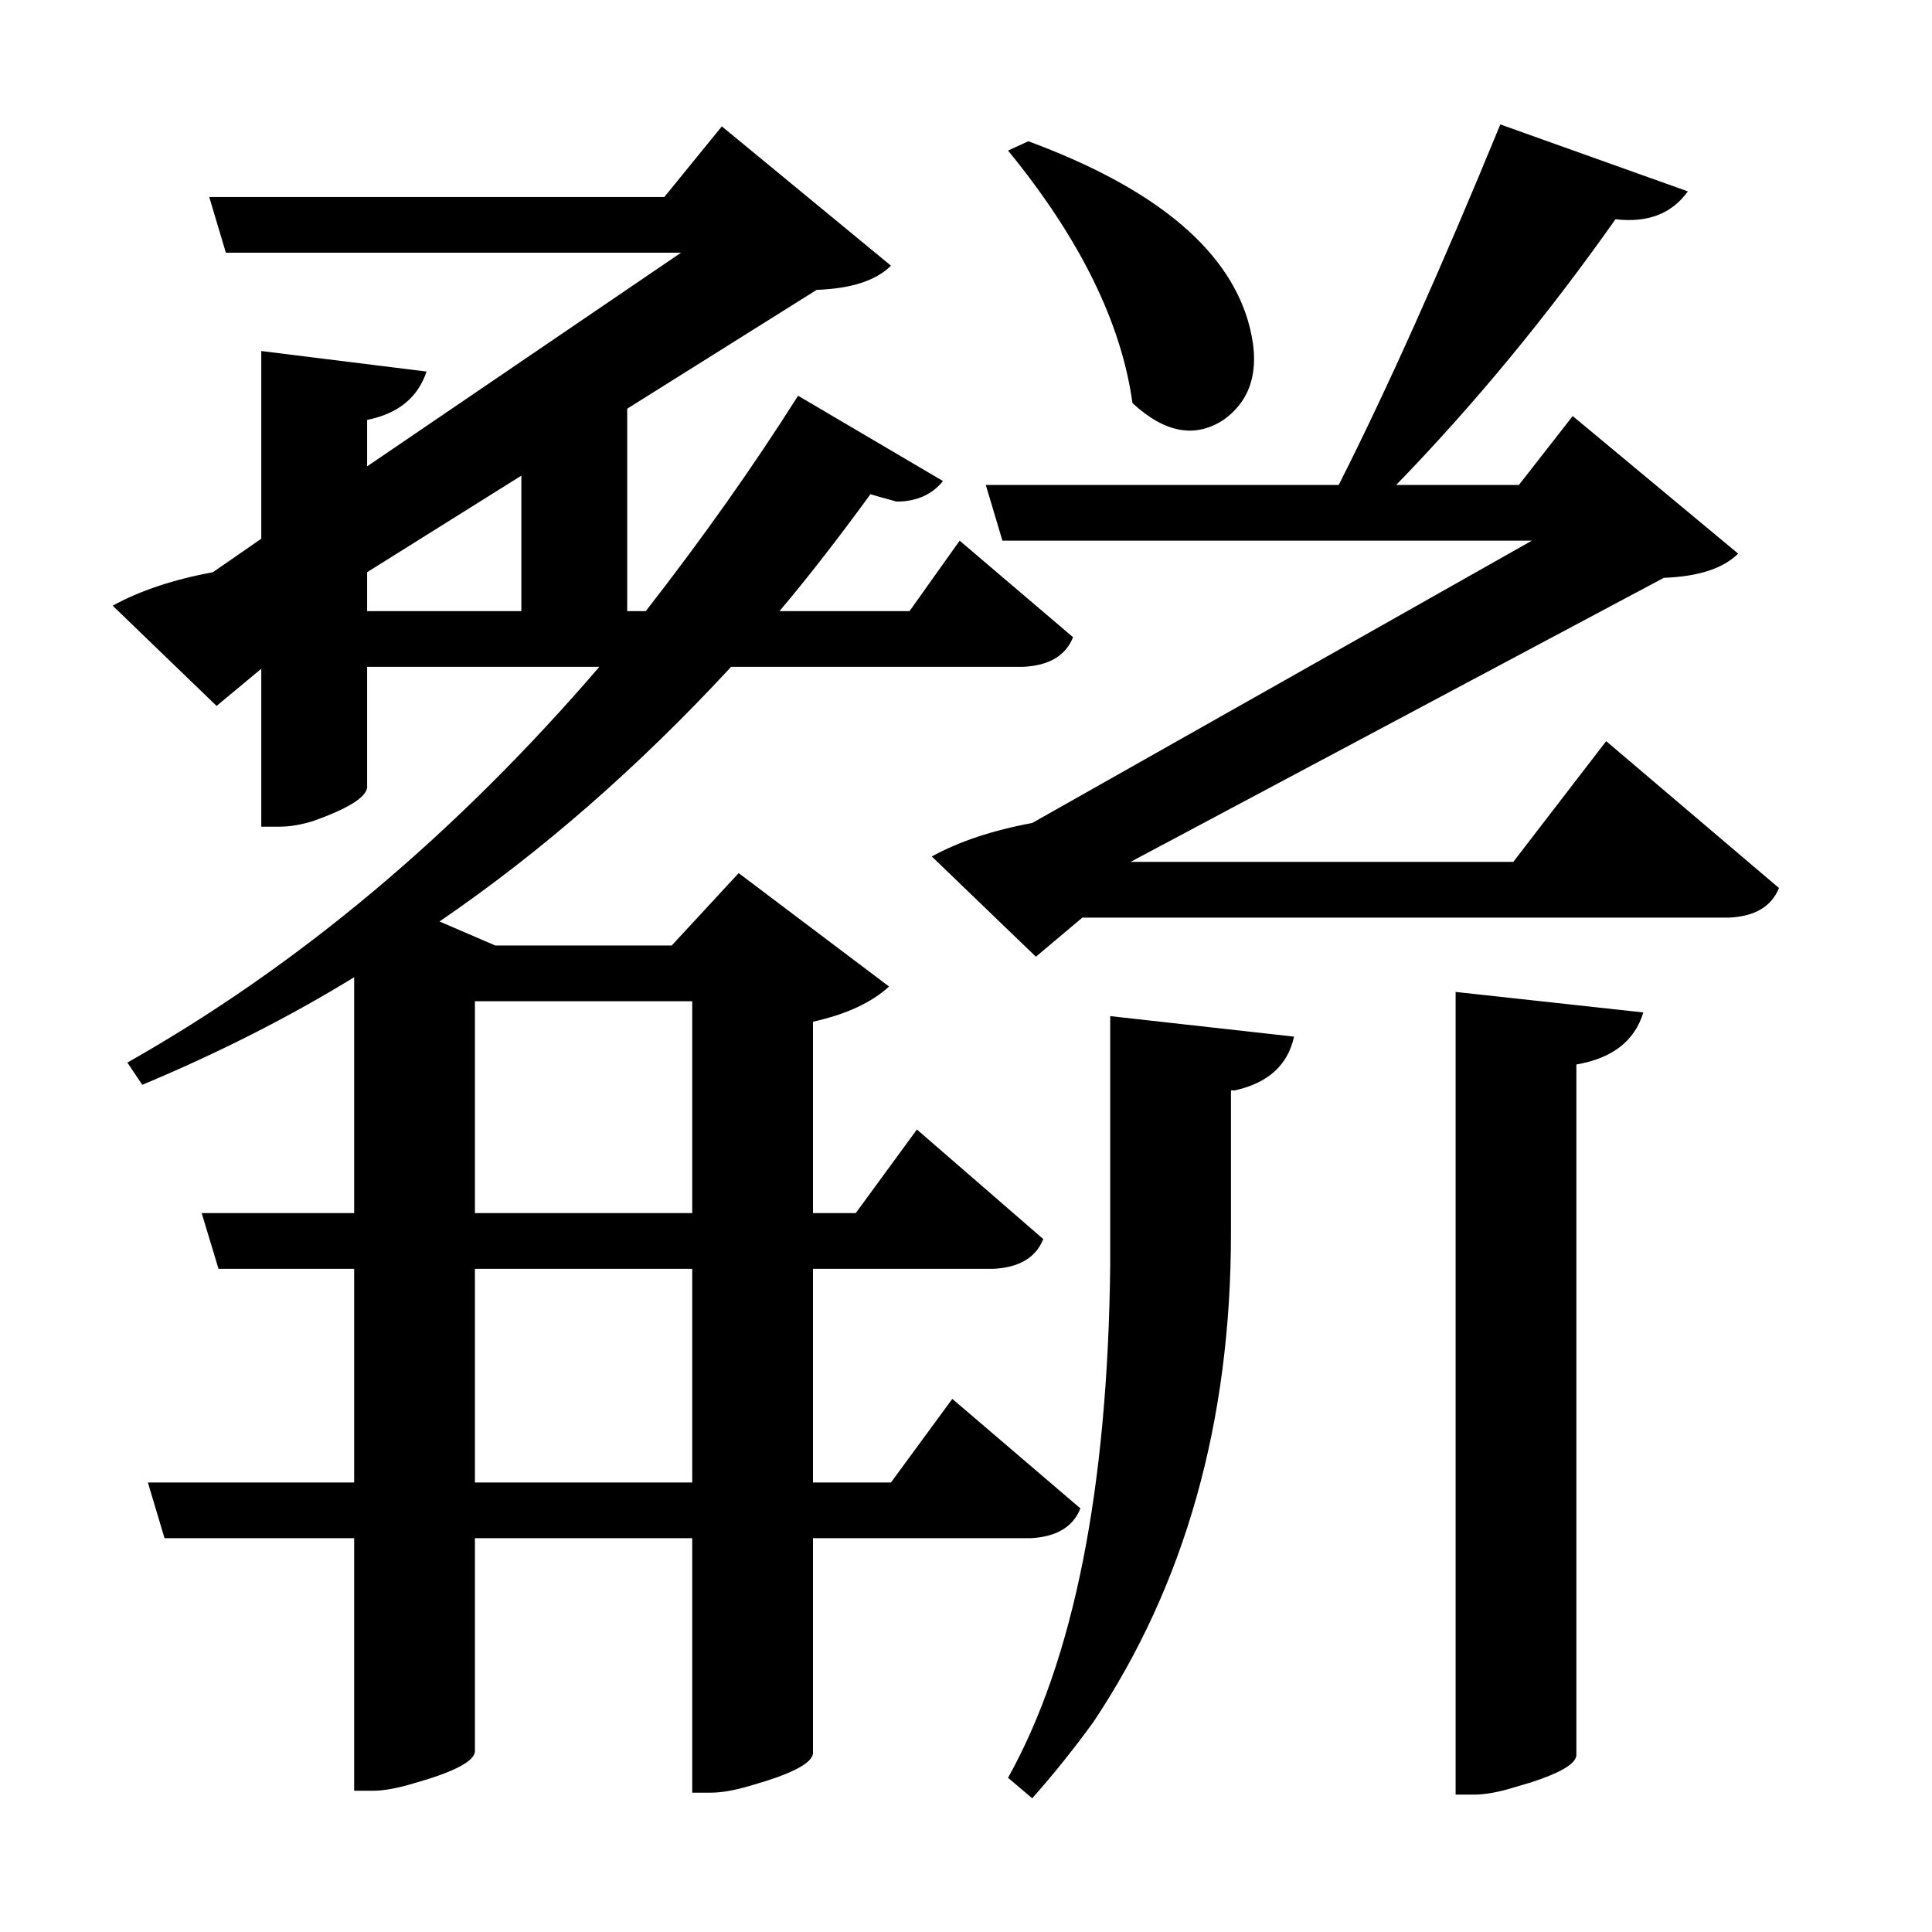 <?xml version="1.0" encoding="UTF-8"?>
<svg xmlns="http://www.w3.org/2000/svg" xmlns:xlink="http://www.w3.org/1999/xlink" width="156pt" height="156pt" viewBox="0 0 156 156" version="1.1">
<defs>
<g>
<symbol overflow="visible" id="glyph0-0">
<path style="stroke:none;" d=""/>
</symbol>
<symbol overflow="visible" id="glyph0-1">
<path style="stroke:none;" d="M 126.75 -73.656 L 140.703 -61.797 C 140.098 -60.297 138.75 -59.5 136.656 -59.406 L 84.453 -59.406 L 80.703 -56.25 L 72.297 -64.344 C 74.492 -65.551 77.195 -66.453 80.406 -67.047 L 120.75 -89.844 L 78 -89.844 L 76.656 -94.344 L 105.156 -94.344 C 109.051 -102.051 113.398 -111.754 118.203 -123.453 L 133.344 -118.047 C 132.051 -116.242 130.102 -115.492 127.5 -115.797 C 122 -107.992 116.098 -100.844 109.797 -94.344 L 119.703 -94.344 L 124.047 -99.906 L 137.406 -88.797 C 136.195 -87.598 134.195 -86.945 131.406 -86.844 L 88.344 -63.906 L 119.25 -63.906 Z M 62.703 -9.297 L 62.703 8.094 C 62.598 8.895 60.945 9.75 57.75 10.656 C 56.445 11.051 55.348 11.25 54.453 11.25 L 52.953 11.25 L 52.953 -9.297 L 35.406 -9.297 L 35.406 7.953 C 35.301 8.754 33.648 9.602 30.453 10.5 C 29.148 10.895 28.051 11.094 27.156 11.094 L 25.656 11.094 L 25.656 -9.297 L 10.344 -9.297 L 9 -13.797 L 25.656 -13.797 L 25.656 -31.047 L 14.703 -31.047 L 13.344 -35.547 L 25.656 -35.547 L 25.656 -54.594 C 20.445 -51.395 14.742 -48.5 8.547 -45.906 L 7.344 -47.703 C 21.145 -55.504 33.848 -66.156 45.453 -79.656 L 26.703 -79.656 L 26.703 -69.906 C 26.598 -69.102 25.145 -68.203 22.344 -67.203 C 21.344 -66.898 20.445 -66.75 19.656 -66.75 L 18.156 -66.75 L 18.156 -79.5 L 14.547 -76.5 L 6.156 -84.594 C 8.352 -85.801 11.051 -86.703 14.25 -87.297 L 18.156 -90 L 18.156 -105.156 L 31.5 -103.5 C 30.801 -101.395 29.203 -100.094 26.703 -99.594 L 26.703 -95.844 L 52.047 -113.094 L 15.297 -113.094 L 13.953 -117.594 L 50.703 -117.594 L 55.344 -123.297 L 69 -112.047 C 67.801 -110.848 65.801 -110.195 63 -110.094 L 47.703 -100.5 L 47.703 -84.156 L 49.203 -84.156 C 53.797 -90.051 57.895 -95.848 61.5 -101.547 L 73.203 -94.656 C 72.297 -93.551 71.047 -93 69.453 -93 C 68.348 -93.301 67.645 -93.5 67.344 -93.594 C 64.645 -89.895 62.195 -86.75 60 -84.156 L 70.5 -84.156 L 74.547 -89.844 L 83.703 -82.047 C 83.098 -80.547 81.75 -79.75 79.656 -79.656 L 56.094 -79.656 C 48.594 -71.551 40.742 -64.695 32.547 -59.094 L 37.047 -57.156 L 51.297 -57.156 L 56.703 -63 L 68.844 -53.844 C 67.445 -52.551 65.398 -51.602 62.703 -51 L 62.703 -35.547 L 66.156 -35.547 L 71.094 -42.297 L 81.297 -33.453 C 80.703 -31.953 79.352 -31.148 77.25 -31.047 L 62.703 -31.047 L 62.703 -13.797 L 69 -13.797 L 73.953 -20.547 L 84.297 -11.703 C 83.703 -10.203 82.352 -9.398 80.25 -9.297 Z M 80.094 -122.094 C 90.094 -118.395 95.992 -113.598 97.797 -107.703 C 98.898 -104.004 98.25 -101.301 95.844 -99.594 C 93.551 -98.094 91.102 -98.547 88.5 -100.953 C 87.602 -107.453 84.254 -114.25 78.453 -121.344 Z M 26.703 -87.297 L 26.703 -84.156 L 39.156 -84.156 L 39.156 -95.094 Z M 114.594 11.406 L 114.594 -53.406 L 129.75 -51.75 C 129.051 -49.445 127.25 -48.047 124.344 -47.547 L 124.344 8.25 C 124.25 9.051 122.602 9.898 119.406 10.797 C 118.102 11.203 117 11.406 116.094 11.406 Z M 35.406 -52.656 L 35.406 -35.547 L 52.953 -35.547 L 52.953 -52.656 Z M 86.703 -51.453 L 101.547 -49.797 C 101.047 -47.492 99.445 -46.047 96.75 -45.453 C 96.551 -45.453 96.453 -45.453 96.453 -45.453 L 96.453 -33.906 C 96.453 -18.695 92.75 -5.547 85.344 5.547 C 83.75 7.742 82.102 9.797 80.406 11.703 L 78.453 10.047 C 83.754 0.547 86.504 -13.25 86.703 -31.344 C 86.703 -32.844 86.703 -34.344 86.703 -35.844 Z M 35.406 -13.797 L 52.953 -13.797 L 52.953 -31.047 L 35.406 -31.047 Z M 35.406 -13.797 "/>
</symbol>
</g>
</defs>
<g id="surface9636">
<rect x="0" y="0" width="156" height="156" style="fill:rgb(100%,100%,100%);fill-opacity:0;stroke:none;"/>
<g style="fill:rgb(0%,0%,0%);fill-opacity:1;">
  <use xlink:href="#glyph0-1" x="2.941" y="133.5"/>
</g>
</g>
</svg>
